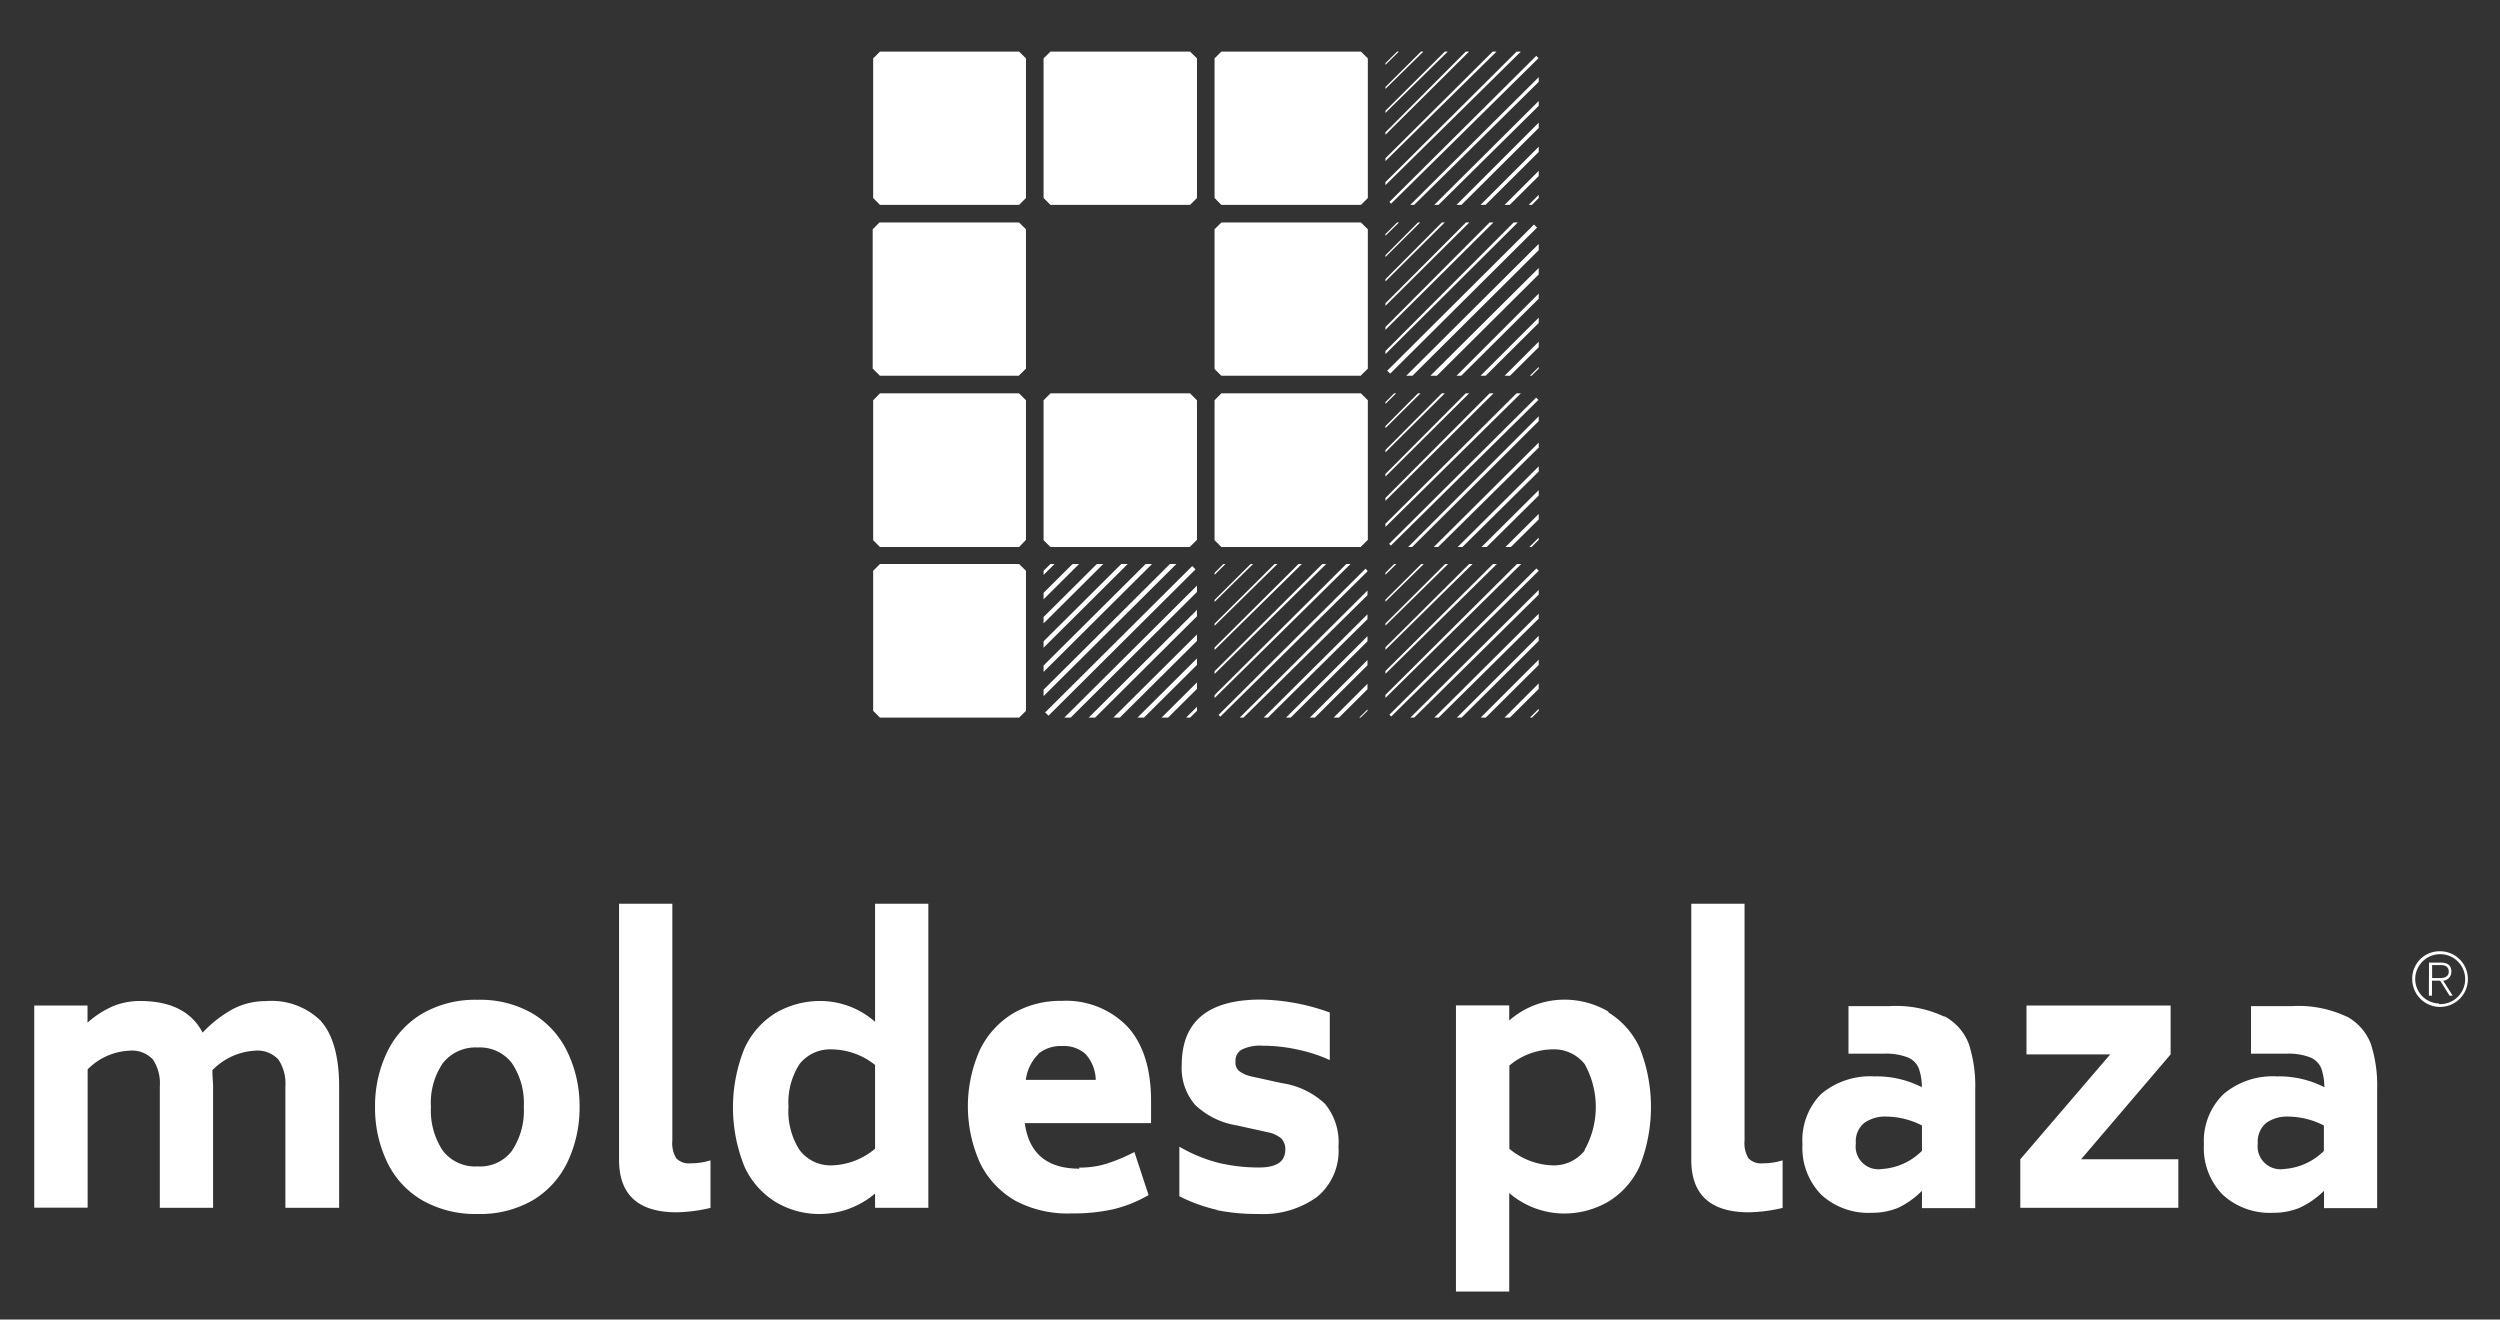 <svg id="Capa_1" data-name="Capa 1" xmlns="http://www.w3.org/2000/svg" xmlns:xlink="http://www.w3.org/1999/xlink" viewBox="0 0 210.24 110.97"><rect x="0" y="0" width="210.24" height="110.97" fill="#333333" stroke="none"/><defs><style>.cls-1{fill:none;}.cls-2{clip-path:url(#clip-path);}.cls-3{fill:#fff;}.cls-4{clip-path:url(#clip-path-2);}.cls-5{clip-path:url(#clip-path-3);}.cls-6{clip-path:url(#clip-path-4);}.cls-7{clip-path:url(#clip-path-5);}.cls-8{clip-path:url(#clip-path-6);}.cls-9{clip-path:url(#clip-path-7);}.cls-10{clip-path:url(#clip-path-8);}</style><clipPath id="clip-path"><path class="cls-1" d="M114.48,137.63h-8.93l-.44-.44v-8.93l.44-.44h8.93l.44.44v8.93l-.44.44"/></clipPath><clipPath id="clip-path-2"><path class="cls-1" d="M114.48,148.56h-8.93l-.44-.43v-8.94c.17-.17.26-.27.44-.44h8.93l.44.44v8.94l-.44.43"/></clipPath><clipPath id="clip-path-3"><path class="cls-1" d="M128.83,17.23H117.09l-.58-.58V4.91l.58-.57h11.74l.57.57V16.65l-.57.58"/></clipPath><clipPath id="clip-path-4"><path class="cls-1" d="M128.83,31.6H117.09l-.58-.57V19.28l.58-.57h11.74l.57.57V31l-.57.57"/></clipPath><clipPath id="clip-path-5"><path class="cls-1" d="M128.83,46H117.09l-.58-.57V33.66l.58-.58h11.74l.57.58V45.4l-.57.57"/></clipPath><clipPath id="clip-path-6"><path class="cls-1" d="M128.83,60.35H117.09l-.58-.57V48l.58-.57h11.74l.57.57V59.78l-.57.57"/></clipPath><clipPath id="clip-path-7"><path class="cls-1" d="M114.45,60.35H102.71l-.57-.57V48l.57-.57h11.74L115,48V59.78l-.58.57"/></clipPath><clipPath id="clip-path-8"><path class="cls-1" d="M100.08,60.35H88.34l-.58-.57V48l.58-.57h11.74l.58.57V59.78l-.58.57"/></clipPath></defs><title>logo-vert-bl</title><g class="cls-2"><path class="cls-3" d="M90.28,169.61l-.21-.2,39.67-39.47.21.21L90.28,169.61Zm0-1.55-.21-.2,39.67-39.47.21.21L90.28,168.06Zm0-1.55-.21-.2,39.67-39.47.21.21L90.28,166.51Zm0-1.55-.21-.21,39.67-39.46.21.21L90.28,165Zm0-1.55-.21-.21,39.67-39.46.21.21L90.28,163.41Zm0-1.55-.21-.21,39.67-39.46.21.21L90.28,161.86Zm0-1.55-.21-.21,39.67-39.46.21.21L90.28,160.31Zm0-1.55-.21-.21,39.67-39.46.21.2L90.28,158.76Zm0-1.55-.21-.21,39.67-39.46.21.2L90.28,157.21Zm0-1.55-.21-.21L129.74,116l.21.2L90.28,155.66Zm0-1.55-.21-.21,39.67-39.46.21.2L90.28,154.1Zm0-1.55-.21-.21,39.67-39.46.21.2L90.28,152.55Zm0-1.55-.21-.21,39.67-39.46.21.2L90.28,151Zm0-1.55-.21-.21,39.67-39.46.21.2L90.28,149.45Zm0-1.55-.21-.21,39.67-39.46.21.2L90.28,147.9Zm0-1.56-.21-.2,39.67-39.47.21.21L90.28,146.35Zm0-1.54-.21-.21,39.67-39.46.21.2L90.28,144.81Zm0-1.56-.21-.2,39.67-39.47.21.21L90.28,143.25Zm0-1.55-.21-.2L129.74,102l.21.21L90.28,141.7Zm0-1.55-.21-.2,39.67-39.47.21.21L90.28,140.15Zm0-1.55-.21-.2,39.67-39.47.21.21L90.28,138.6Zm0-1.55-.21-.21,39.67-39.46.21.2L90.28,137.05Zm0-1.55-.21-.21,39.67-39.46.21.2L90.28,135.5Z"/></g><g class="cls-4"><path class="cls-3" d="M90.28,180.55l-.21-.21,39.67-39.46.21.21L90.28,180.55Zm0-1.55-.21-.21,39.67-39.46.21.21L90.28,179Zm0-1.55-.21-.21,39.67-39.46.21.21L90.28,177.45Zm0-1.55-.21-.21,39.67-39.46.21.21L90.28,175.9Zm0-1.55-.21-.21,39.67-39.46.21.21L90.28,174.35Zm0-1.55-.21-.21,39.67-39.47.21.21L90.28,172.8Zm0-1.55-.21-.21,39.67-39.47.21.21L90.28,171.25Zm0-1.55-.21-.21L129.74,130l.21.21L90.28,169.7Zm0-1.55-.21-.21,39.67-39.47.21.21L90.28,168.15Zm0-1.55-.21-.21,39.67-39.47.21.21L90.28,166.6Zm0-1.55-.21-.21,39.67-39.47.21.21L90.28,165Zm0-1.56-.21-.21,39.67-39.46.21.21L90.28,163.49Zm0-1.55-.21-.21,39.67-39.46.21.21L90.28,161.94Zm0-1.55-.21-.21,39.67-39.46.21.21L90.28,160.39Zm0-1.55-.21-.21,39.67-39.46.21.21L90.28,158.84Zm0-1.55-.21-.21,39.67-39.46.21.21L90.28,157.29Zm0-1.55-.21-.21,39.67-39.46.21.21L90.28,155.74Zm0-1.55-.21-.21,39.67-39.46.21.21L90.28,154.19Zm0-1.55-.21-.21L129.74,113l.21.21L90.28,152.64Zm0-1.55-.21-.21,39.67-39.46.21.2L90.28,151.09Zm0-1.55-.21-.21,39.67-39.46.21.2L90.28,149.54Zm0-1.55-.21-.21,39.67-39.46.21.2L90.28,148Zm0-1.55-.21-.21,39.67-39.46.21.2L90.28,146.44Z"/></g><path class="cls-3" d="M27,85.89c1,1.12,1.52,3,1.52,5.47v10.21H24V91.36a3.63,3.63,0,0,0-.59-2.26,2.4,2.4,0,0,0-2-.74A5.41,5.41,0,0,0,17.86,90c0,.57.06,1,.06,1.36v10.21H13.44V91.35a3.6,3.6,0,0,0-.58-2.25,2.4,2.4,0,0,0-2-.74,5.26,5.26,0,0,0-3.49,1.57v11.63H2.88v-17H7.36V86A8,8,0,0,1,9.5,84.62a5.94,5.94,0,0,1,2.28-.44q3.87,0,5.26,2.66a10.13,10.13,0,0,1,2.58-2,5.9,5.9,0,0,1,2.72-.65A5.92,5.92,0,0,1,27,85.87"/><path class="cls-3" d="M43.05,96.78a6.1,6.1,0,0,0,1-3.7,6,6,0,0,0-1-3.67,3.38,3.38,0,0,0-2.88-1.32,3.49,3.49,0,0,0-2.93,1.32,5.91,5.91,0,0,0-1,3.67,6.08,6.08,0,0,0,1,3.69,3.43,3.43,0,0,0,2.93,1.32,3.35,3.35,0,0,0,2.88-1.31m-7.59,4.13a7.39,7.39,0,0,1-2.92-3.22,10.54,10.54,0,0,1-1-4.61,10.39,10.39,0,0,1,1-4.57,7.55,7.55,0,0,1,2.92-3.24,8.88,8.88,0,0,1,4.71-1.19,8.75,8.75,0,0,1,4.68,1.19,7.56,7.56,0,0,1,2.89,3.24,10.46,10.46,0,0,1,1,4.57,10.63,10.63,0,0,1-1,4.61,7.5,7.5,0,0,1-2.89,3.22,8.84,8.84,0,0,1-4.68,1.18,9,9,0,0,1-4.71-1.18"/><path class="cls-3" d="M52.06,97.55V76h4.48V95.92a2.41,2.41,0,0,0,.34,1.5,1.49,1.49,0,0,0,1.21.41,5.6,5.6,0,0,0,1.66-.25v4a13.47,13.47,0,0,1-2.83.37q-4.86,0-4.86-4.41"/><path class="cls-3" d="M73.59,96.56v-7A5.93,5.93,0,0,0,70,88.25a3.29,3.29,0,0,0-2.76,1.23,5.94,5.94,0,0,0-.93,3.6,6,6,0,0,0,.93,3.63A3.25,3.25,0,0,0,70,98a5.87,5.87,0,0,0,3.58-1.39M78.07,76v25.57H73.59v-1.2a7.21,7.21,0,0,1-4.48,1.72,7.14,7.14,0,0,1-3.87-1,6.8,6.8,0,0,1-2.64-3,13.27,13.27,0,0,1,0-9.91,6.83,6.83,0,0,1,2.64-3,7.42,7.42,0,0,1,3.87-1,7,7,0,0,1,4.48,1.75V76h4.48Z"/><path class="cls-3" d="M87.33,88.64a3.7,3.7,0,0,0-1.06,2.17h5.88a3.4,3.4,0,0,0-.85-2.16,2.71,2.71,0,0,0-2-.68,2.91,2.91,0,0,0-2,.67m3.45,9.55A7.64,7.64,0,0,0,93,97.88a14.57,14.57,0,0,0,2.4-1l1.19,3.62a10.84,10.84,0,0,1-3,1.2,14.91,14.91,0,0,1-3.38.34A9.38,9.38,0,0,1,85.43,101a7.4,7.4,0,0,1-3-3.17,11.62,11.62,0,0,1,0-9.59,7.32,7.32,0,0,1,2.85-3.07,7.91,7.91,0,0,1,4-1,7.17,7.17,0,0,1,5.52,2.15c1.32,1.43,2,3.52,2,6.28v1.85H86.18q.52,3.83,4.59,3.83"/><path class="cls-3" d="M102.37,101.75a13.72,13.72,0,0,1-3.19-1.15V96.43a12.74,12.74,0,0,0,3.25,1.35,14.47,14.47,0,0,0,3.47.4c1.46,0,2.19-.5,2.19-1.51a1.27,1.27,0,0,0-.35-.94,2.5,2.5,0,0,0-1.11-.51L104,94.64a6.56,6.56,0,0,1-3.49-1.72,4.72,4.72,0,0,1-1.13-3.36q0-5.49,6.63-5.5a17.7,17.7,0,0,1,5.82,1.09v4a12.39,12.39,0,0,0-2.64-.87,13.83,13.83,0,0,0-3-.34,3.52,3.52,0,0,0-1.79.34,1.07,1.07,0,0,0-.5,1,.92.92,0,0,0,.32.8,2.75,2.75,0,0,0,1,.44l2.59.57a6.71,6.71,0,0,1,3.61,1.73,5.09,5.09,0,0,1,1.14,3.62,5,5,0,0,1-1.82,4.23,7.74,7.74,0,0,1-4.9,1.42,16.92,16.92,0,0,1-3.54-.33"/><path class="cls-3" d="M133.26,96.7a7.4,7.4,0,0,0,0-7.22,3.29,3.29,0,0,0-2.78-1.23,5.74,5.74,0,0,0-3.55,1.36v7A6,6,0,0,0,130.48,98a3.3,3.3,0,0,0,2.78-1.24m2-11.62a6.8,6.8,0,0,1,2.64,3,13.53,13.53,0,0,1,0,9.91,6.77,6.77,0,0,1-2.64,3,7.39,7.39,0,0,1-3.87,1,7.13,7.13,0,0,1-4.47-1.72v8.28h-4.48V84.55h4.48v1.27a7,7,0,0,1,4.47-1.75,7.3,7.3,0,0,1,3.87,1"/><path class="cls-3" d="M142.23,97.55V76h4.48V95.92a2.41,2.41,0,0,0,.34,1.5,1.48,1.48,0,0,0,1.2.41,5.5,5.5,0,0,0,1.66-.25v4a13.31,13.31,0,0,1-2.82.37q-4.86,0-4.86-4.41"/><path class="cls-3" d="M161.63,96.8V94.65a6.68,6.68,0,0,0-3-.75,3,3,0,0,0-1.86.54,2,2,0,0,0-.7,1.72,1.91,1.91,0,0,0,2.18,2.15,5.23,5.23,0,0,0,3.37-1.52m1.87-11.34a4.39,4.39,0,0,1,2.09,2.37,11.49,11.49,0,0,1,.53,3.78v10h-4.48v-1.46a7.09,7.09,0,0,1-2,1.43,5.72,5.72,0,0,1-2.23.42,5.84,5.84,0,0,1-4.25-1.53,5.64,5.64,0,0,1-1.57-4.22A5.54,5.54,0,0,1,153.15,92a6.41,6.41,0,0,1,4.47-1.48,8.39,8.39,0,0,1,4,.91,4.69,4.69,0,0,0-.26-1.59,1.69,1.69,0,0,0-.91-.91,5,5,0,0,0-2-.32h-3v-4h3.46a9.51,9.51,0,0,1,4.63.9"/><polygon class="cls-3" points="183.19 97.49 183.19 101.57 169.9 101.57 169.9 97.49 177.46 88.67 170.42 88.67 170.42 84.56 182.54 84.56 182.54 88.67 175.01 97.49 183.19 97.49"/><path class="cls-3" d="M195.43,96.8V94.65a6.72,6.72,0,0,0-3-.75,3,3,0,0,0-1.86.54,2.06,2.06,0,0,0-.7,1.72,1.92,1.92,0,0,0,2.18,2.15,5.27,5.27,0,0,0,3.38-1.52m1.86-11.34a4.41,4.41,0,0,1,2.1,2.37,11.52,11.52,0,0,1,.52,3.78v10h-4.47v-1.46a7.23,7.23,0,0,1-2.05,1.43,5.75,5.75,0,0,1-2.23.42,5.83,5.83,0,0,1-4.25-1.53,5.6,5.6,0,0,1-1.57-4.22A5.5,5.5,0,0,1,187,92a6.39,6.39,0,0,1,4.47-1.48,8.39,8.39,0,0,1,4,.91,5,5,0,0,0-.26-1.59,1.72,1.72,0,0,0-.91-.91,5,5,0,0,0-2-.32h-3v-4h3.46a9.49,9.49,0,0,1,4.62.9"/><path class="cls-3" d="M205.11,80a2.34,2.34,0,1,1-2.25,2.34A2.29,2.29,0,0,1,205.11,80Zm0,4.44a2.1,2.1,0,1,0-2-2.1A2.06,2.06,0,0,0,205.11,84.39Zm-.84-3.49h1c.59,0,.88.26.88.77a.74.74,0,0,1-.69.75l.8,1.26H206l-.79-1.26h-.69v1.26h-.26Zm.26,1.3h.67c.42,0,.73-.14.73-.54s-.28-.55-.66-.55h-.74Z"/><path class="cls-3" d="M85.7,17.23H74l-.57-.58V4.91L74,4.34H85.7l.58.57V16.65l-.58.58"/><path class="cls-3" d="M100.08,17.23H88.34l-.58-.58V4.91l.58-.57h11.74l.58.57V16.65l-.58.58"/><path class="cls-3" d="M114.45,17.23H102.71l-.57-.58V4.91l.57-.57h11.74l.58.57V16.65l-.58.58"/><path class="cls-3" d="M85.7,31.6H74L73.39,31V19.28l.57-.57H85.7l.58.57V31l-.58.57"/><path class="cls-3" d="M114.45,31.6H102.71l-.57-.57V19.28l.57-.57h11.74l.58.57V31l-.58.57"/><path class="cls-3" d="M85.7,46H74l-.57-.57V33.66l.57-.58H85.7l.58.58V45.4L85.7,46"/><path class="cls-3" d="M100.08,46H88.34l-.58-.57V33.66l.58-.58h11.74l.58.58V45.4l-.58.57"/><path class="cls-3" d="M114.45,46H102.71l-.57-.57V33.66l.57-.58h11.74l.58.58V45.4l-.58.57"/><path class="cls-3" d="M85.7,60.35H74l-.57-.57V48l.57-.57H85.7l.58.57V59.78l-.58.57"/><g class="cls-5"><path class="cls-3" d="M97,59.27,96.75,59,148.89,7.13l.27.27L97,59.27Zm0-2L96.75,57,148.89,5.09l.27.27L97,57.23Zm0-2-.28-.27L148.89,3.05l.27.28L97,55.19Zm0-2-.28-.27L148.89,1l.27.28L97,53.15Zm0-2-.28-.28L148.89-1l.27.27L97,51.12Zm0-2-.28-.28L148.89-3.06l.27.27L97,49.08Zm0-2-.28-.27L148.89-5.1l.27.27L97,47Zm0-2-.28-.27L148.89-7.14l.27.27L97,45Zm0-2-.28-.27L148.89-9.18l.27.28L97,43Zm0-2-.28-.27,52.14-51.87.27.27L97,40.92Zm0-2-.28-.28,52.14-51.86.27.27L97,38.88Zm0-2-.28-.27,52.14-51.87.27.27L97,36.85Zm0-2-.28-.27,52.14-51.87.27.27L97,34.81Zm0-2-.28-.28,52.14-51.86.27.27L97,32.77Zm0-2-.28-.27L148.89-21.4l.27.27L97,30.73Zm0-2-.28-.28,52.14-51.86.27.27L97,28.69Zm0-2-.28-.27,52.14-51.87.27.27L97,26.66Zm0-2-.28-.27,52.14-51.87.27.27L97,24.62Zm0-2-.28-.28,52.14-51.86.27.27L97,22.58Zm0-2-.28-.27,52.14-51.87.27.27L97,20.54Zm0-2-.28-.27,52.14-51.87.27.27L97,18.51Zm0-2-.28-.27,52.14-51.87.27.27L97,16.47Zm0-2-.28-.27,52.14-51.87.27.27L97,14.43Z"/></g><g class="cls-6"><path class="cls-3" d="M97,73.64l-.28-.27L148.89,21.5l.27.27L97,73.64Zm0-2-.28-.27,52.14-51.87.27.28L97,71.6Zm0-2-.28-.28,52.14-51.86.27.27L97,69.57Zm0-2-.28-.27,52.14-51.87.27.27L97,67.53Zm0-2-.28-.27,52.14-51.87.27.28L97,65.49Zm0-2-.28-.27,52.14-51.87.27.27L97,63.45Zm0-2-.28-.27L148.89,9.27l.27.28L97,61.41Zm0-2-.28-.28L148.89,7.24l.27.27L97,59.38Zm0-2-.28-.28L148.89,5.2l.27.27L97,57.34Zm0-2L96.75,55,148.89,3.16l.27.27L97,55.3Zm0-2L96.75,53,148.89,1.12l.27.27L97,53.26Zm0-2L96.75,51,148.89-.92l.27.27L97,51.22Zm0-2-.28-.28L148.89-2.95l.27.26L97,49.18Zm0-2-.28-.28L148.89-5l.27.27L97,47.14Zm0-2-.28-.27L148.89-7l.27.27L97,45.11Zm0-2-.28-.27L148.89-9.07l.27.27L97,43.07Zm0-2-.28-.28L148.89-11.1l.27.27L97,41Zm0-2-.28-.27,52.14-51.87.27.27L97,39Zm0-2-.28-.27,52.14-51.87.27.27L97,37Zm0-2-.28-.27,52.14-51.87.27.27L97,34.92Zm0-2-.28-.27,52.14-51.87.27.27L97,32.88Zm0-2-.28-.28,52.14-51.86.27.27L97,30.84Zm0-2-.28-.27,52.14-51.87.27.27L97,28.81Z"/></g><g class="cls-7"><path class="cls-3" d="M97,88l-.28-.27,52.14-51.87.27.28L97,88Zm0-2-.28-.28,52.14-51.86.27.27L97,86Zm0-2-.28-.28L148.89,31.8l.27.27L97,83.94Zm0-2-.28-.27,52.14-51.87.27.27L97,81.9Zm0-2-.28-.27,52.14-51.87.27.28L97,79.86Zm0-2-.28-.28,52.14-51.86.27.27L97,77.83Zm0-2-.28-.27,52.14-51.87.27.27L97,75.79Zm0-2-.28-.28,52.14-51.86.27.27L97,73.75Zm0-2-.28-.27,52.14-51.87.27.27L97,71.71Zm0-2-.28-.27,52.14-51.87.27.27L97,69.67Zm0-2-.28-.28L148.89,15.5l.27.27L97,67.63Zm0-2-.28-.27,52.14-51.87.27.27L97,65.59Zm0-2-.28-.27,52.14-51.87.27.27L97,63.56Zm0-2-.28-.27L148.89,9.38l.27.27L97,61.52Zm0-2-.28-.27L148.89,7.34l.27.27L97,59.48Zm0-2-.28-.28L148.89,5.31l.27.27L97,57.44Zm0-2-.28-.27L148.89,3.27l.27.27L97,55.41Zm0-2-.28-.27L148.89,1.23l.27.27L97,53.37Zm0-2-.28-.27L148.89-.81l.27.27L97,51.33Zm0-2L96.75,49,148.89-2.84l.27.27L97,49.29Zm0-2L96.75,47,148.89-4.88l.27.27L97,47.26Zm0-2L96.75,45,148.89-6.92l.27.27L97,45.21Zm0-2-.28-.27L148.89-9l.27.27L97,43.18Z"/></g><g class="cls-8"><path class="cls-3" d="M97,102.39l-.28-.27,52.14-51.87.27.27L97,102.39Zm0-2-.28-.27,52.14-51.87.27.28L97,100.35Zm0-2L96.75,98l52.14-51.87.27.28L97,98.31Zm0-2L96.75,96l52.14-51.87.27.28L97,96.27Zm0-2L96.75,94,148.89,42.1l.27.27L97,94.24Zm0-2-.28-.27,52.14-51.87.27.27L97,92.2Zm0-2-.28-.27L148.89,38l.27.28L97,90.16Zm0-2-.28-.27L148.89,36l.27.28L97,88.12Zm0-2-.28-.28L148.89,34l.27.27L97,86.09Zm0-2-.28-.27,52.14-51.87.27.27L97,84.05Zm0-2-.28-.27,52.14-51.87.27.27L97,82Zm0-2-.28-.27,52.14-51.87.27.27L97,80Zm0-2-.28-.27,52.14-51.87.27.27L97,77.93Zm0-2-.28-.28,52.14-51.86.27.27L97,75.89Zm0-2-.28-.27,52.14-51.87.27.27L97,73.86Zm0-2-.28-.28,52.14-51.86.27.27L97,71.81Zm0-2-.28-.28,52.14-51.86.27.27L97,69.79Zm0-2.05-.28-.27L148.89,15.6l.27.27L97,67.74Zm0-2-.28-.28,52.14-51.86.27.27L97,65.7Zm0-2-.28-.27,52.14-51.87.27.27L97,63.67Zm0-2-.28-.27L148.89,9.49l.27.27L97,61.63Zm0-2-.28-.28L148.89,7.46l.27.26L97,59.59Zm0-2-.28-.28L148.89,5.42l.27.27L97,57.55Z"/></g><g class="cls-9"><path class="cls-3" d="M82.65,102.39l-.28-.27,52.14-51.87.27.27L82.64,102.39Zm0-2-.28-.27,52.14-51.87.27.28L82.64,100.35Zm0-2L82.37,98l52.14-51.87.27.28L82.64,98.31Zm0-2L82.37,96l52.14-51.87.27.28L82.64,96.27Zm0-2L82.37,94,134.51,42.1l.27.27L82.64,94.24Zm0-2-.28-.27,52.14-51.87.27.27L82.64,92.2Zm0-2-.28-.27L134.51,38l.27.28L82.64,90.16Zm0-2-.28-.27L134.51,36l.27.28L82.64,88.12Zm0-2-.28-.28L134.51,34l.27.27L82.64,86.09Zm0-2-.28-.27,52.14-51.87.27.27L82.64,84.05Zm0-2-.28-.27,52.14-51.87.27.27L82.64,82Zm0-2-.28-.27,52.14-51.87.27.27L82.64,80Zm0-2-.28-.27,52.14-51.87.27.27L82.64,77.93Zm0-2-.28-.28,52.14-51.86.27.27L82.64,75.89Zm0-2-.28-.27,52.14-51.87.27.27L82.64,73.86Zm0-2-.28-.28,52.14-51.86.27.27L82.64,71.81Zm0-2-.28-.28,52.14-51.86.27.27L82.64,69.79Zm0-2.05-.28-.27L134.51,15.6l.27.27L82.64,67.74Zm0-2-.28-.28,52.14-51.86.27.27L82.64,65.7Zm0-2-.28-.27,52.14-51.87.27.27L82.64,63.67Zm0-2-.28-.27L134.51,9.49l.27.27L82.64,61.63Zm0-2-.28-.28L134.51,7.46l.27.26L82.64,59.59Zm0-2-.28-.28L134.51,5.42l.27.27L82.64,57.55Z"/></g><g class="cls-10"><path class="cls-3" d="M68.28,102.39l-.28-.27,52.14-51.87.27.27L68.27,102.39Zm0-2-.28-.27,52.14-51.87.27.28L68.27,100.35Zm0-2L68,98l52.14-51.87.27.28L68.27,98.31Zm0-2L68,96l52.14-51.87.27.28L68.27,96.27Zm0-2L68,94,120.14,42.1l.27.27L68.27,94.24Zm0-2L68,91.93l52.14-51.87.27.27L68.27,92.2Zm0-2L68,89.89,120.14,38l.27.28L68.27,90.16Zm0-2L68,87.85,120.14,36l.27.28L68.27,88.12Zm0-2L68,85.81,120.14,34l.27.27L68.27,86.09Zm0-2L68,83.78l52.14-51.87.27.27L68.27,84.05Zm0-2L68,81.74l52.14-51.87.27.27L68.27,82Zm0-2L68,79.7l52.14-51.87.27.27L68.27,80Zm0-2L68,77.66l52.14-51.87.27.27L68.27,77.93Zm0-2L68,75.62l52.14-51.86.27.27L68.27,75.89Zm0-2L68,73.59l52.14-51.87.27.27L68.27,73.86Zm0-2L68,71.54l52.14-51.86.27.27L68.27,71.81Zm0-2L68,69.51l52.14-51.86.27.27L68.27,69.79Zm0-2.05L68,67.47,120.14,15.6l.27.27L68.27,67.74Zm0-2L68,65.43l52.14-51.86.27.27L68.27,65.7Zm0-2L68,63.4l52.14-51.87.27.27L68.27,63.67Zm0-2L68,61.36,120.14,9.49l.27.27L68.27,61.63Zm0-2L68,59.32,120.14,7.46l.27.26L68.27,59.59Zm0-2L68,57.28,120.14,5.42l.27.27L68.27,57.55Z"/></g></svg>